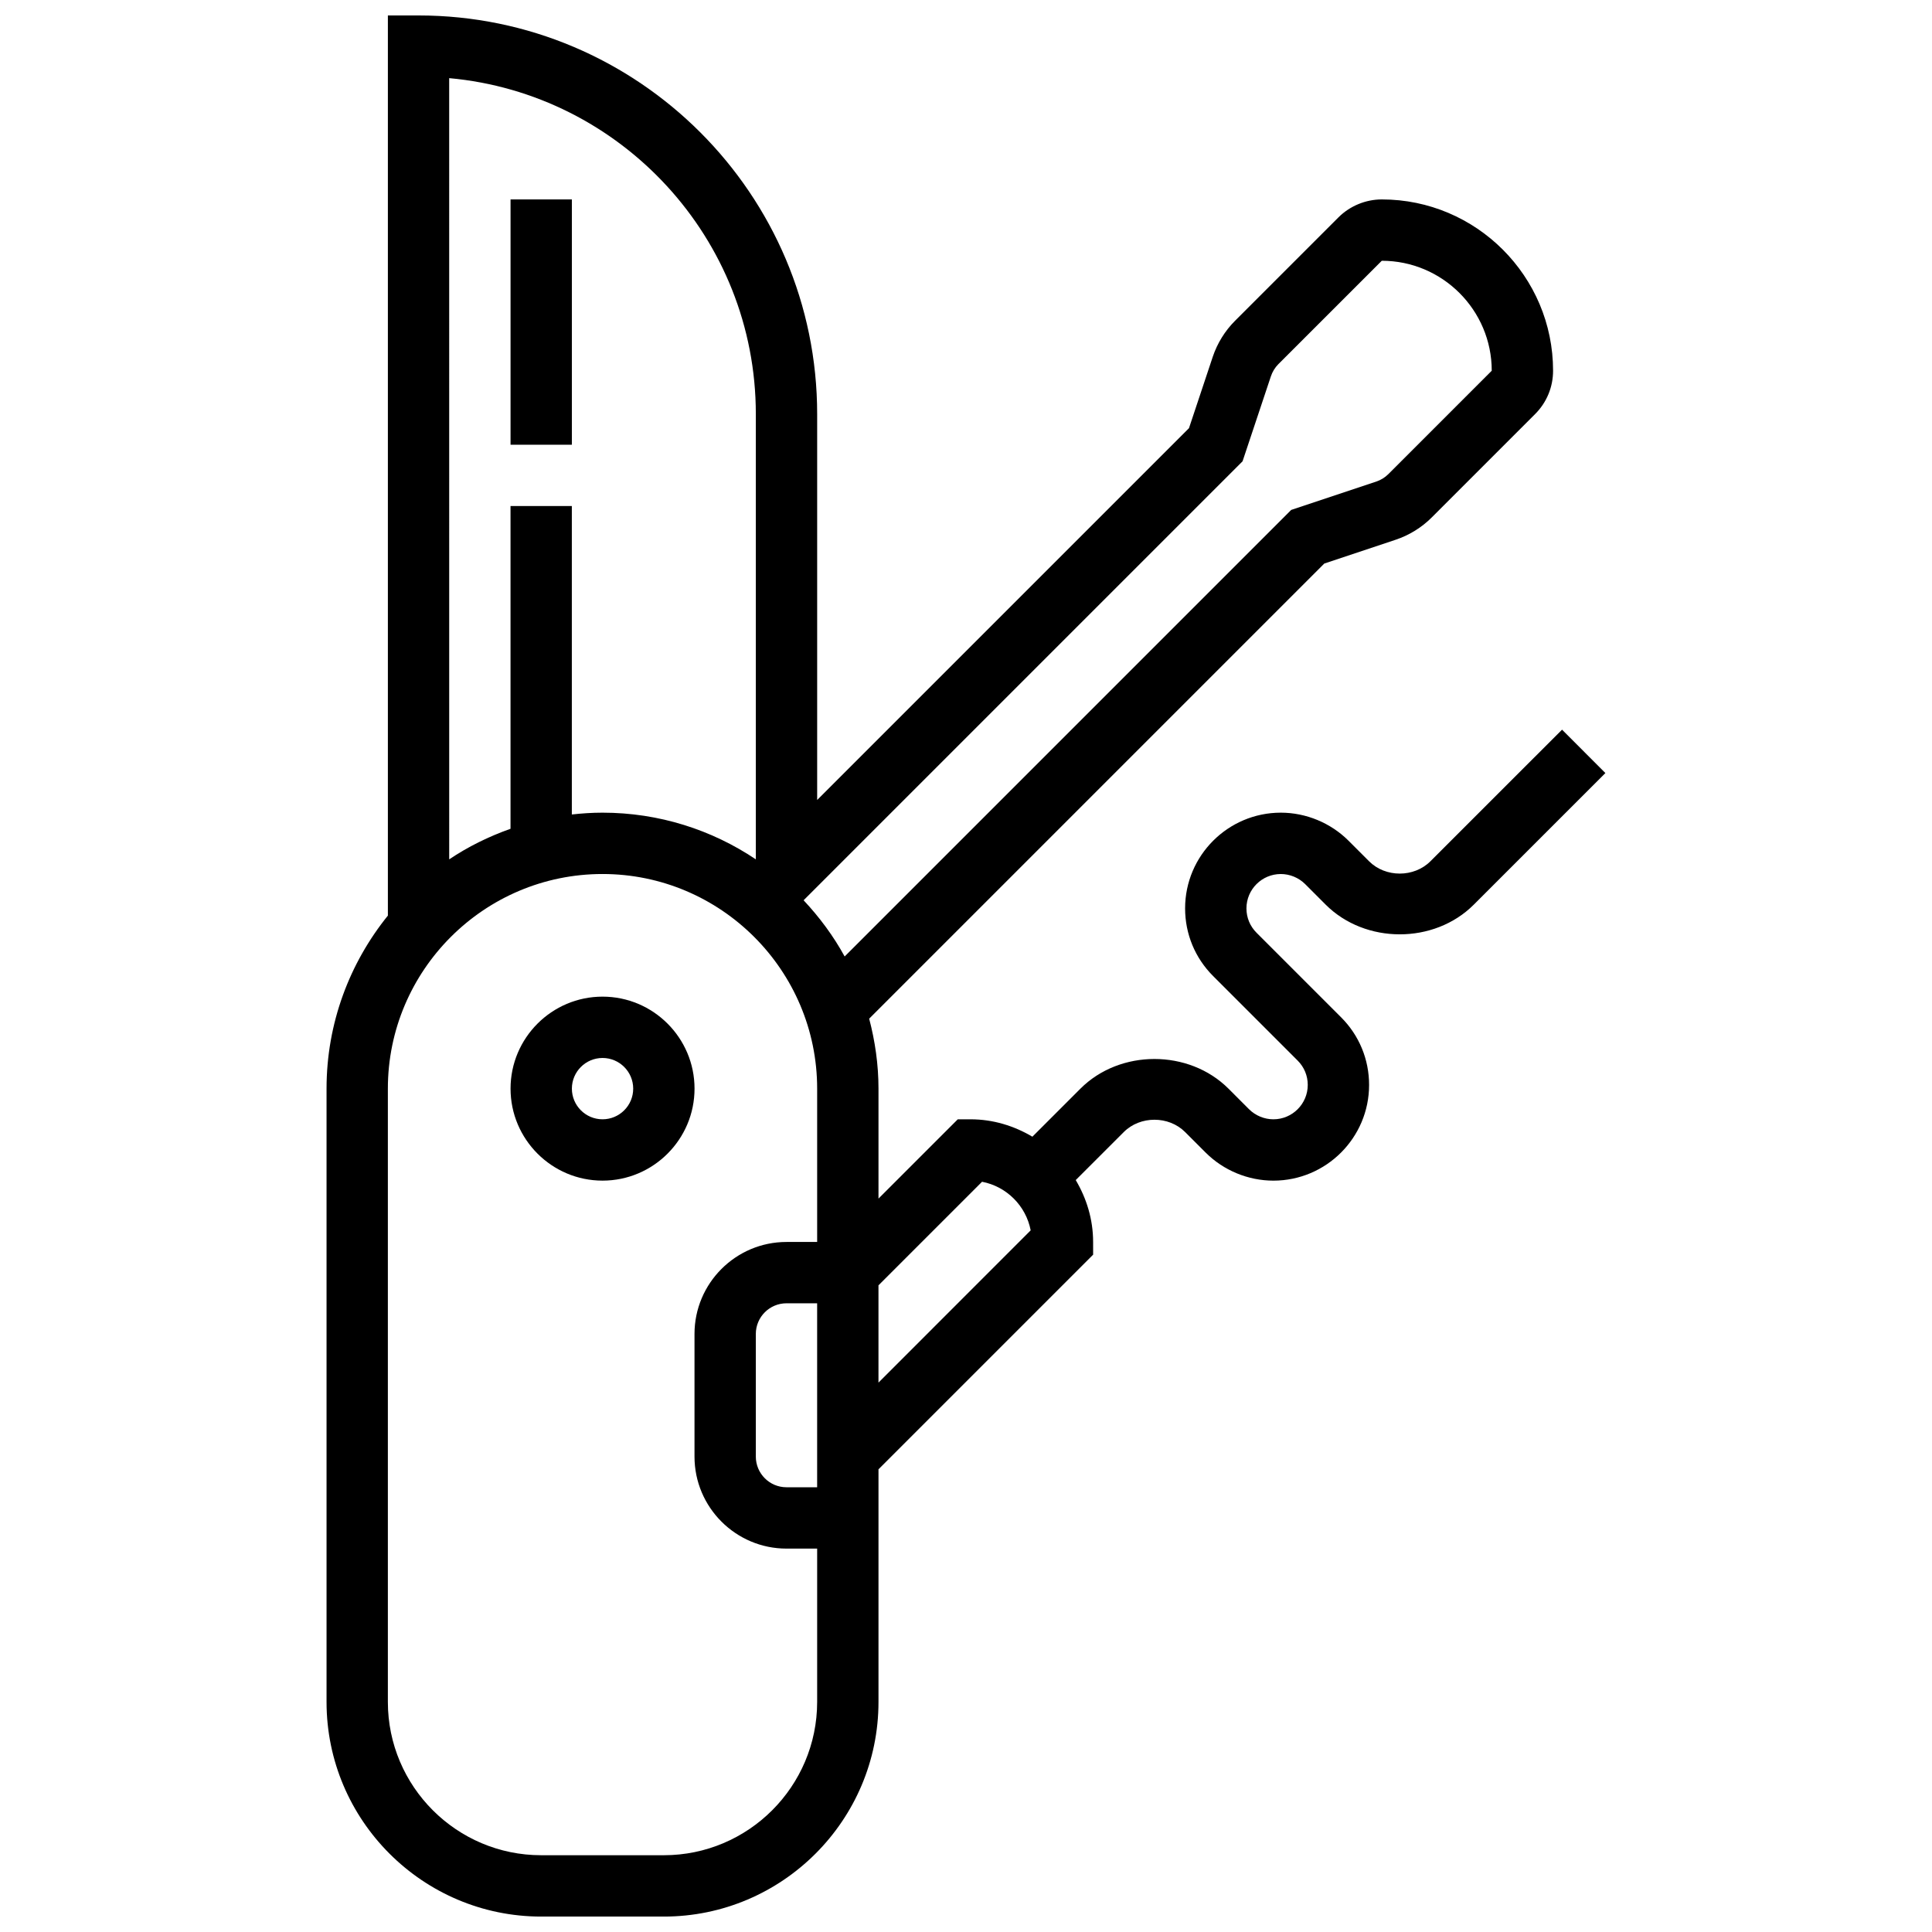 <?xml version="1.0" encoding="UTF-8"?>
<!-- Uploaded to: SVG Repo, www.svgrepo.com, Generator: SVG Repo Mixer Tools -->
<svg width="800px" height="800px" version="1.1" viewBox="144 144 512 512" xmlns="http://www.w3.org/2000/svg">
 <defs>
  <clipPath id="a">
   <path d="m230 148.09h340v503.81h-340z"/>
  </clipPath>
 </defs>
 <path d="m303.68 408.12c-13.441 0-24.379 10.938-24.379 24.379s10.938 24.379 24.379 24.379c13.441 0 24.379-10.938 24.379-24.379s-10.938-24.379-24.379-24.379zm0 32.504c-4.484 0-8.125-3.648-8.125-8.125 0-4.477 3.641-8.125 8.125-8.125s8.125 3.648 8.125 8.125c0.004 4.477-3.637 8.125-8.125 8.125z"/>
 <path d="m279.3 196.85h16.25v65.008h-16.25z"/>
 <g clip-path="url(#a)">
  <path d="m557.96 337.37-34.887 34.879c-4.348 4.348-11.906 4.348-16.25 0l-5.461-5.461c-4.723-4.715-11.254-7.422-17.934-7.422-13.988 0-25.363 11.379-25.363 25.363 0 6.777 2.633 13.148 7.426 17.934l22.41 22.41c1.727 1.723 2.668 4.008 2.668 6.445 0 5.019-4.086 9.109-9.109 9.109-2.398 0-4.746-0.977-6.445-2.664l-5.457-5.461c-10.492-10.473-28.742-10.484-39.23 0l-12.734 12.734c-4.836-2.863-10.395-4.609-16.41-4.609h-3.363l-21.012 21.012v-29.137c0-6.41-0.91-12.602-2.469-18.543l120.62-120.62 18.91-6.305c3.574-1.188 6.875-3.227 9.539-5.891l27.41-27.41c3.07-3.07 4.762-7.148 4.762-11.488 0-25.027-20.363-45.395-45.391-45.395-4.273 0-8.469 1.734-11.492 4.762l-27.41 27.41c-2.656 2.656-4.688 5.941-5.891 9.523l-6.305 18.926-98.535 98.535v-102.27c0-58.246-47.391-105.64-105.64-105.64h-8.125v238.55c-10.141 12.555-16.254 28.496-16.254 45.863v162.52c0 31.367 25.523 56.883 56.883 56.883h32.504c31.359 0 56.883-25.516 56.883-56.883v-61.645l56.883-56.883-0.004-3.363c0-6.012-1.746-11.57-4.606-16.406l12.734-12.727c4.348-4.348 11.906-4.348 16.25 0l5.461 5.461c4.723 4.715 11.254 7.418 17.934 7.418 13.984 0 25.363-11.375 25.363-25.359 0-6.777-2.633-13.148-7.426-17.934l-22.41-22.41c-1.727-1.727-2.668-4.008-2.668-6.445 0-5.023 4.086-9.109 9.109-9.109 2.398 0 4.746 0.977 6.445 2.664l5.457 5.461c10.492 10.473 28.742 10.484 39.23 0l34.883-34.883zm-197.41 200.77h-8.125c-4.484 0-8.125-3.648-8.125-8.125v-32.504c0-4.477 3.641-8.125 8.125-8.125h8.125zm112.74-271.89 7.516-22.543c0.406-1.203 1.082-2.301 1.965-3.195l27.414-27.406c16.074 0 29.141 13.074 29.141 29.141l-27.41 27.41c-0.887 0.887-1.992 1.566-3.184 1.965l-22.551 7.516-118.34 118.34c-2.981-5.438-6.672-10.41-10.879-14.895zm-128.99-12.516v118c-11.629-7.801-25.605-12.367-40.633-12.367-2.746 0-5.453 0.18-8.125 0.48v-81.738h-16.25v85.527c-5.777 2.047-11.246 4.738-16.25 8.102l-0.004-207.03c45.496 4.121 81.262 42.465 81.262 89.02zm-24.379 381.92h-32.504c-22.402 0-40.629-18.227-40.629-40.629v-162.52c0-31.367 25.523-56.883 56.883-56.883 31.359 0 56.883 25.516 56.883 56.883v40.629h-8.125c-13.441 0-24.379 10.938-24.379 24.379v32.504c0 13.441 10.938 24.379 24.379 24.379h8.125v40.629c-0.004 22.402-18.23 40.629-40.633 40.629zm56.883-125.25v-25.777l27.449-27.449c6.508 1.242 11.645 6.387 12.887 12.879z"/>
 </g>
</svg>